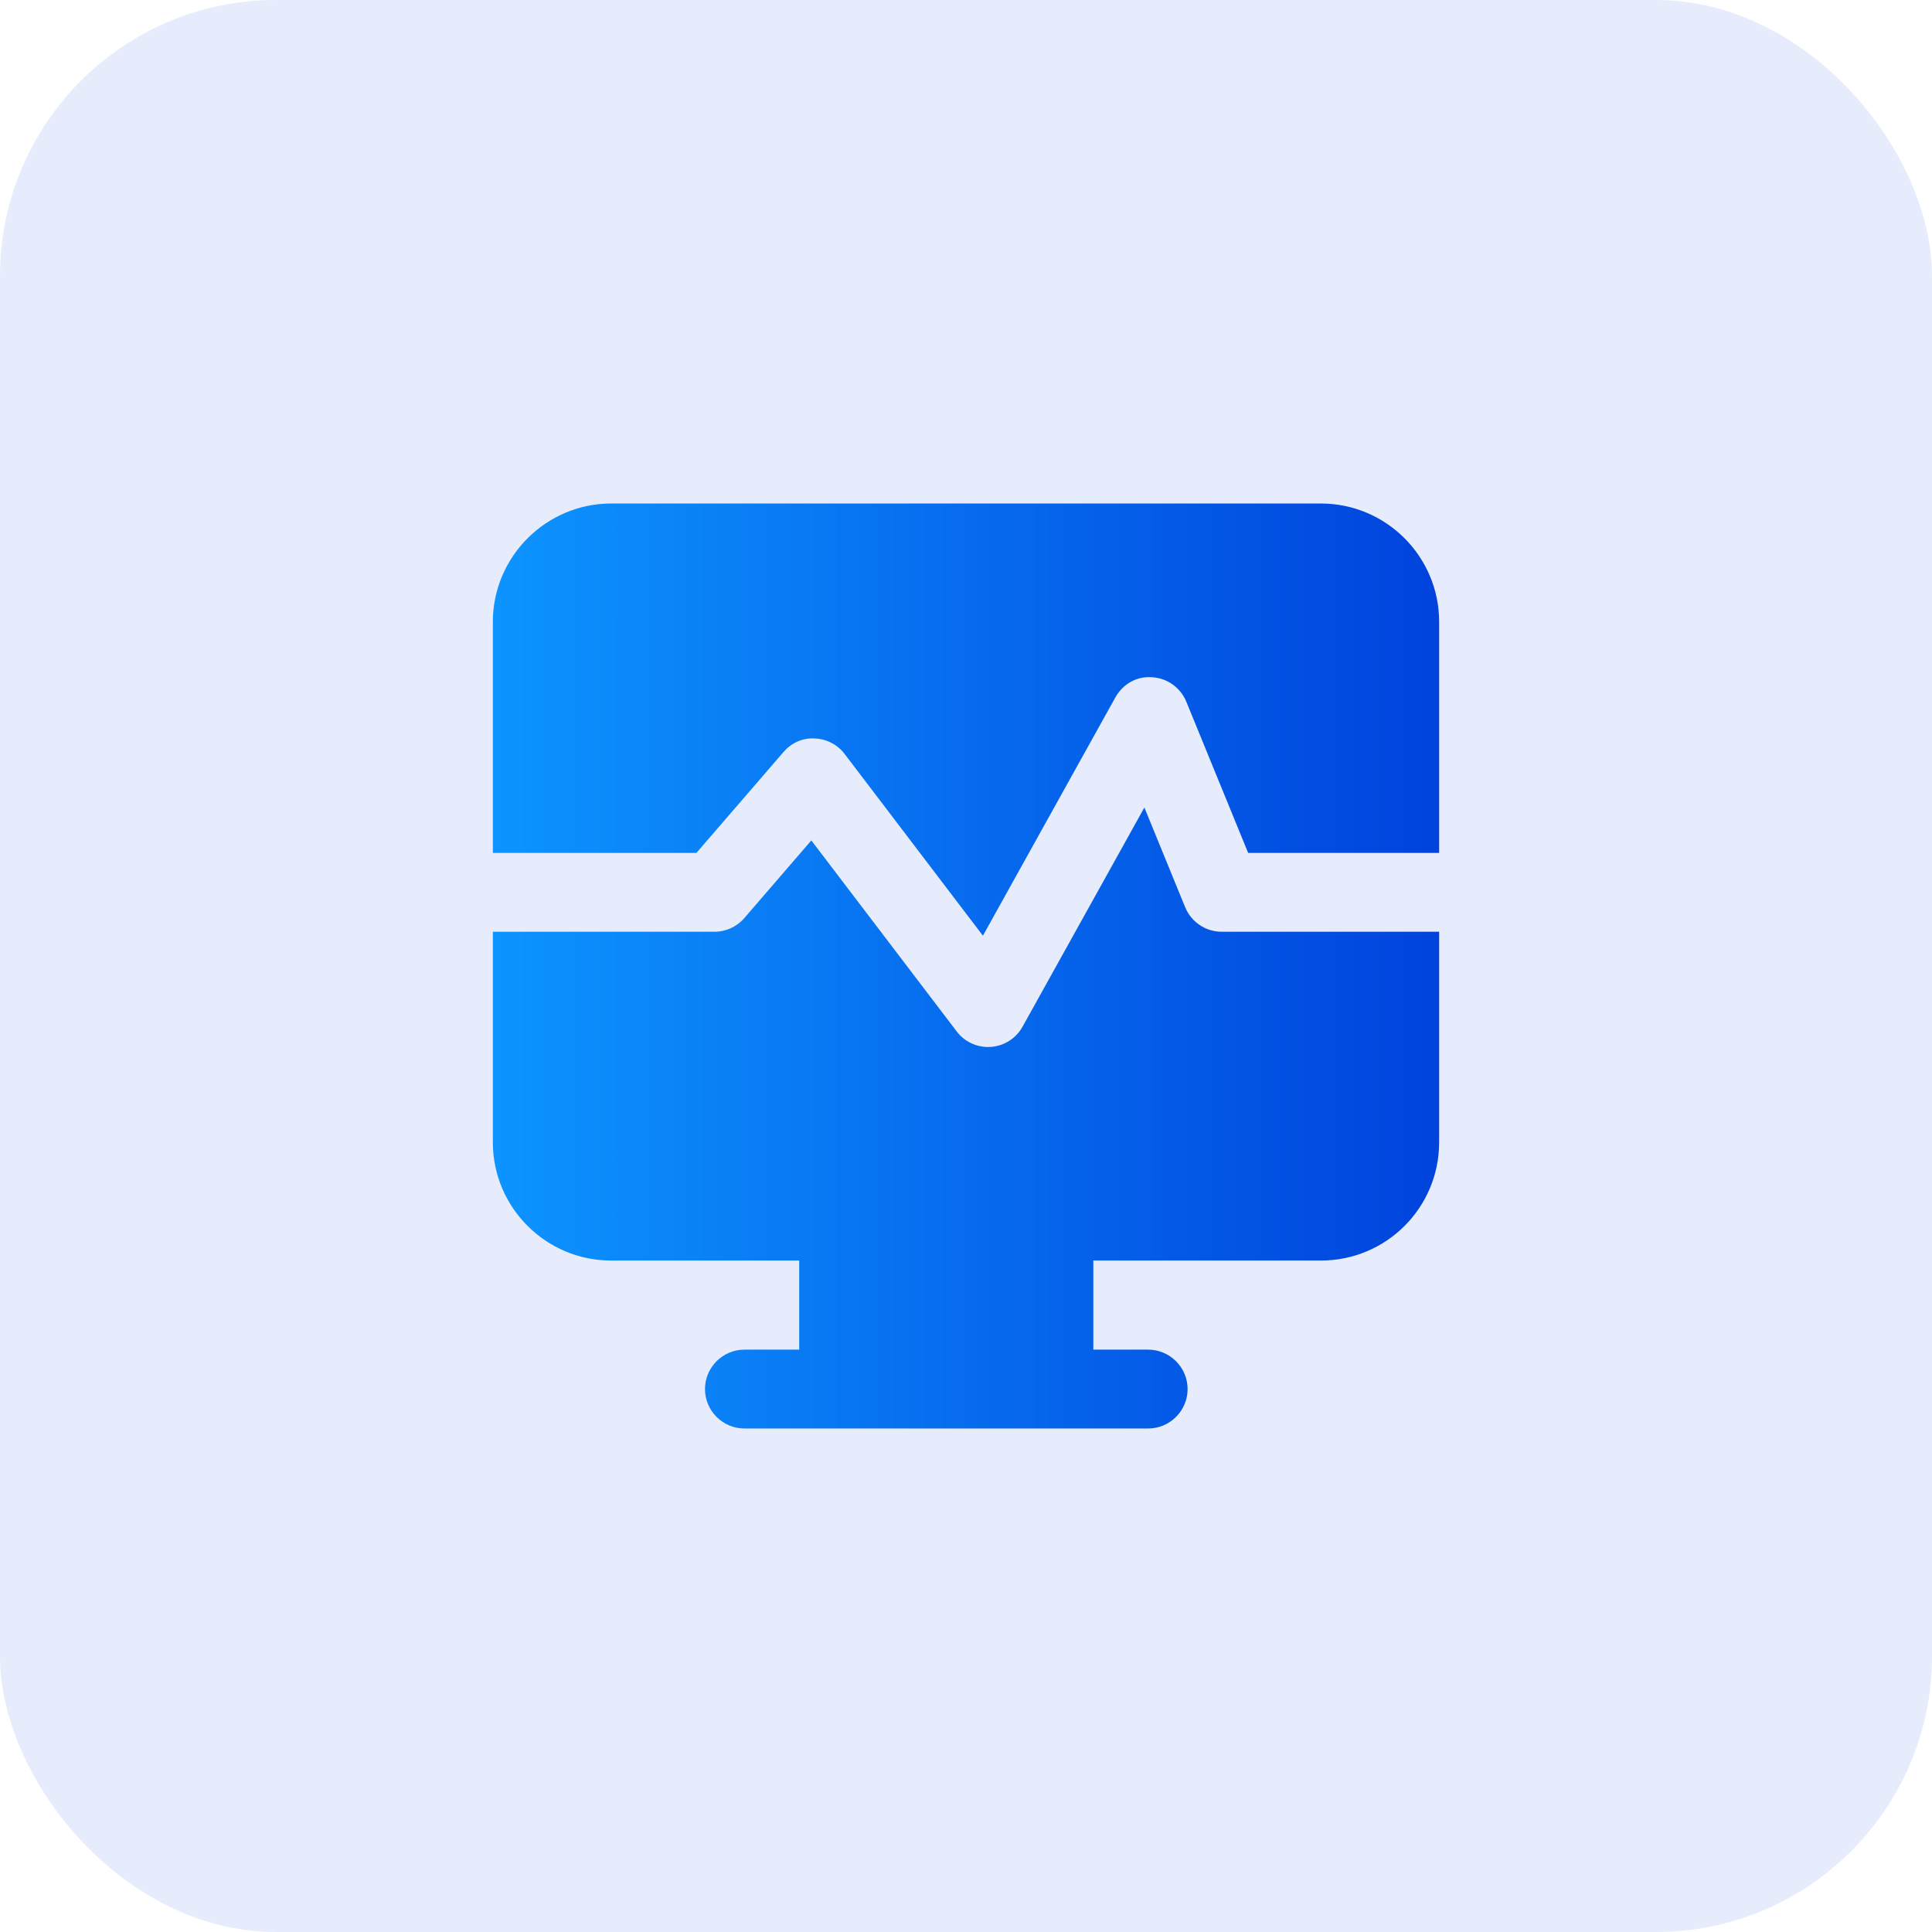 <?xml version="1.0" encoding="UTF-8"?> <svg xmlns="http://www.w3.org/2000/svg" width="70" height="70" viewBox="0 0 70 70" fill="none"><rect width="70" height="70" rx="10" fill="#0043DD" fill-opacity="0.1"></rect><path d="M28.385 27.25C28.665 26.924 29.068 26.731 29.51 26.756C29.941 26.769 30.342 26.975 30.603 27.318L35.613 33.902L40.411 25.27C40.677 24.791 41.177 24.493 41.744 24.538C42.293 24.57 42.773 24.915 42.982 25.423L45.223 30.902H52.143V22.529C52.143 20.172 50.228 18.243 47.857 18.243H22.143C19.786 18.243 17.857 20.172 17.857 22.529V30.902H25.233L28.385 27.25Z" fill="url(#paint0_linear_605_11)"></path><path d="M42.941 32.871L41.463 29.258L37.048 37.2C36.814 37.622 36.383 37.897 35.903 37.931C35.868 37.934 35.833 37.935 35.8 37.935C35.356 37.935 34.934 37.728 34.663 37.371L29.396 30.45L26.968 33.264C26.697 33.578 26.302 33.759 25.887 33.759H17.857V41.386C17.857 43.757 19.786 45.672 22.143 45.672H28.957V48.9H26.971C26.186 48.9 25.543 49.543 25.543 50.329C25.543 51.114 26.186 51.757 26.971 51.757H27.5H27.529H41.043H41.071H41.6C42.386 51.757 43.029 51.114 43.029 50.329C43.029 49.543 42.386 48.9 41.6 48.9H39.614V45.672H47.857C50.228 45.672 52.143 43.757 52.143 41.386V33.759H44.264C43.684 33.759 43.161 33.408 42.941 32.871Z" fill="url(#paint1_linear_605_11)"></path><defs><linearGradient id="paint0_linear_605_11" x1="17.857" y1="26.072" x2="52.143" y2="26.072" gradientUnits="userSpaceOnUse"><stop stop-color="#0D94FF"></stop><stop offset="1" stop-color="#0043DD"></stop></linearGradient><linearGradient id="paint1_linear_605_11" x1="17.857" y1="40.507" x2="52.143" y2="40.507" gradientUnits="userSpaceOnUse"><stop stop-color="#0D94FF"></stop><stop offset="1" stop-color="#0043DD"></stop></linearGradient></defs></svg> 